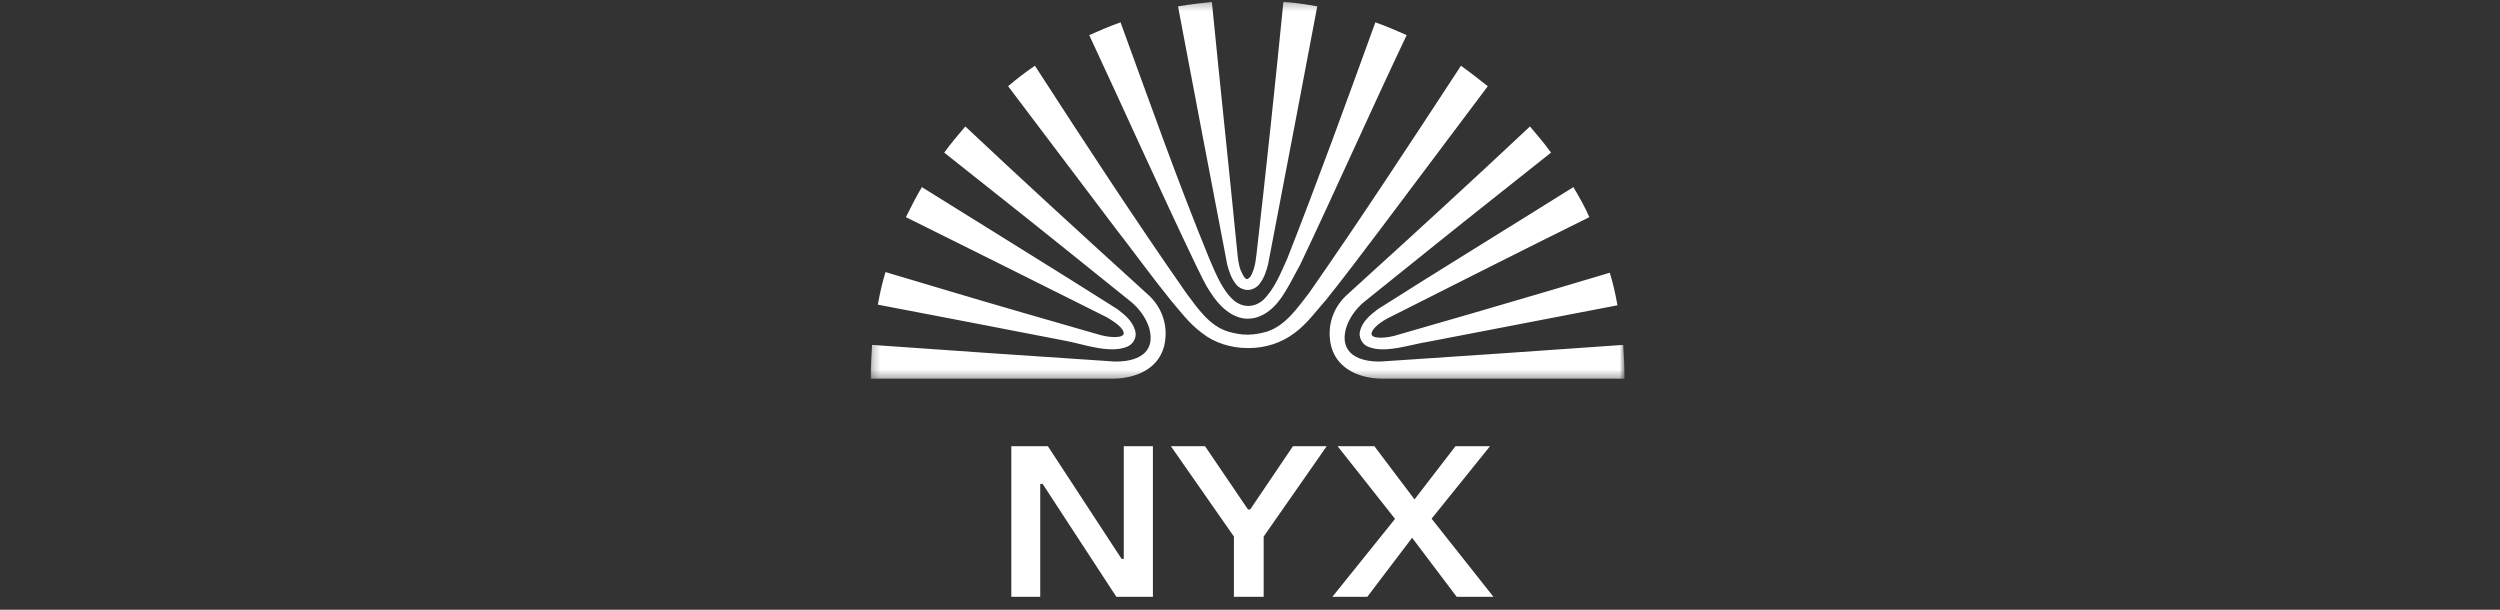 <svg width="328" height="80" viewBox="0 0 328 80" fill="none" xmlns="http://www.w3.org/2000/svg">
<rect x="0" y="0" width="328" height="80" fill="#333333" stroke="none"/>
<g clip-path="url(#clip0_433_2673)">
<mask id="mask0_433_2673" style="mask-type:luminance" maskUnits="userSpaceOnUse" x="114" y="0" width="100" height="50">
<path d="M213.133 0.248H114.246V49.691H213.133V0.248Z" fill="white"/>
</mask>
<g mask="url(#mask0_433_2673)">
<path d="M150.868 38.881C152.711 40.724 153.298 43.155 152.711 45.501C151.873 48.518 148.856 49.691 145.839 49.691H114.246V49.356C114.246 47.931 114.33 46.591 114.414 45.25C122.543 45.836 138.465 46.926 146.175 47.429C149.024 47.512 151.706 46.423 150.784 43.071C150.365 41.73 149.527 40.557 148.437 39.635C143.744 35.864 135.951 29.579 131.174 25.808C128.744 23.88 126.314 21.953 123.883 20.025C124.721 18.852 125.727 17.679 126.649 16.59C133.772 23.294 141.733 30.584 148.94 37.121L150.868 38.881ZM147.851 45.501C148.689 45.166 149.192 44.244 148.94 43.406C148.605 42.149 147.599 41.311 146.594 40.557C139.89 36.283 127.906 28.908 120.95 24.551C120.196 25.808 119.526 27.148 118.855 28.489C125.978 32.009 138.549 38.294 145.253 41.646C145.923 42.065 147.516 42.987 147.432 43.825C147.097 44.496 145.169 44.16 144.499 43.993C138.633 42.317 129.917 39.803 124.051 38.043L116.174 35.696C115.755 37.121 115.419 38.546 115.168 39.97C122.626 41.395 132.683 43.322 139.973 44.747C142.152 45.166 145.588 46.423 147.851 45.501ZM162.097 37.205C162.432 37.708 163.103 38.043 163.689 38.043C164.276 38.043 164.946 37.708 165.282 37.205C165.868 36.451 166.12 35.612 166.371 34.691C167.712 27.735 172.489 2.678 172.824 0.835C171.399 0.583 169.891 0.332 168.382 0.248C167.377 10.472 166.036 23.042 164.863 33.266C164.779 33.937 164.695 34.775 164.444 35.445C164.192 36.199 163.941 36.534 163.606 36.618C163.354 36.618 163.103 36.199 162.768 35.445C162.516 34.775 162.432 34.02 162.349 33.266C161.343 23.042 160.002 10.472 158.996 0.248C157.488 0.416 156.063 0.583 154.555 0.835C154.89 2.678 159.667 27.735 161.008 34.691C161.259 35.612 161.51 36.451 162.097 37.205ZM158.829 38.378C159.918 40.138 161.678 41.814 163.689 41.814C165.784 41.814 167.46 40.222 168.55 38.378C169.304 37.205 169.891 35.948 170.561 34.775C175.338 24.718 179.779 14.662 184.556 4.606C183.215 4.019 181.874 3.433 180.45 2.93C176.679 13.321 172.908 23.713 168.885 33.937C168.047 35.78 167.209 37.959 165.701 39.384C165.114 39.886 164.444 40.138 163.773 40.138C163.103 40.138 162.432 39.886 161.846 39.384C160.337 38.043 159.499 35.864 158.661 33.937C154.471 23.713 150.784 13.237 147.013 2.93C145.588 3.433 144.247 4.019 142.906 4.606C147.599 14.662 152.125 24.802 156.901 34.775C157.488 35.948 158.075 37.289 158.829 38.378ZM212.965 45.25C204.836 45.836 188.914 46.926 181.204 47.429C178.355 47.512 175.673 46.423 176.595 43.071C177.014 41.73 177.852 40.557 178.941 39.635C183.634 35.864 191.428 29.579 196.205 25.808C198.635 23.88 201.065 21.953 203.495 20.025C202.657 18.852 201.652 17.679 200.73 16.59C193.607 23.294 185.645 30.584 178.439 37.121L176.511 38.881C174.667 40.724 174.081 43.155 174.667 45.501C175.505 48.518 178.522 49.691 181.539 49.691H213.133V49.356C213.133 48.015 213.049 46.591 212.965 45.25ZM178.439 43.406C178.187 44.244 178.774 45.25 179.528 45.501C181.707 46.423 185.143 45.166 187.405 44.831C194.78 43.406 204.836 41.479 212.211 40.054C211.959 38.629 211.624 37.121 211.205 35.78L203.328 38.127C197.378 39.886 188.746 42.401 182.88 44.077C182.21 44.244 180.282 44.579 179.947 43.909C179.863 43.071 181.455 42.065 182.126 41.73C188.914 38.294 201.4 32.009 208.523 28.489C207.937 27.148 207.183 25.808 206.428 24.551C199.473 28.908 187.489 36.283 180.785 40.557C179.779 41.311 178.774 42.149 178.439 43.406ZM195.199 11.31C194.026 10.388 192.852 9.466 191.679 8.628C185.143 18.601 178.522 28.741 171.734 38.462C170.226 40.389 168.717 42.652 166.287 43.49C165.449 43.741 164.527 43.909 163.689 43.909C162.768 43.909 161.929 43.741 161.091 43.49C158.661 42.736 157.153 40.473 155.644 38.462C148.856 28.741 142.236 18.601 135.783 8.628C134.526 9.466 133.353 10.388 132.264 11.31L146.258 29.83C148.354 32.512 151.287 36.534 153.465 39.216C154.806 40.808 155.98 42.401 157.656 43.657C159.332 44.998 161.51 45.669 163.773 45.669C166.036 45.669 168.131 44.998 169.891 43.657C171.567 42.401 172.74 40.724 174.081 39.216C176.176 36.618 179.193 32.596 181.288 29.83L195.199 11.31Z" fill="white"/>
</g>
<path d="M174.808 78.301L183.029 68.077L175.493 58.539H180.315L185.585 65.521L190.96 58.539H195.492L187.824 68.051L195.94 78.301H191.118L185.268 70.554L179.392 78.301H174.808Z" fill="white"/>
<path d="M161.892 78.301V70.396L153.618 58.539H158.098L163.736 66.839H164.026L169.639 58.539H174.065L165.792 70.396V78.301H161.892Z" fill="white"/>
<path d="M132.685 78.301V58.539H137.48L147.15 73.321H147.44V58.539H151.261V78.301H146.465L136.795 63.492H136.479V78.301H132.685Z" fill="white"/>
</g>
<defs>
<clipPath id="clip0_433_2673">
<rect width="328" height="80" fill="white"/>
</clipPath>
</defs>
</svg>
